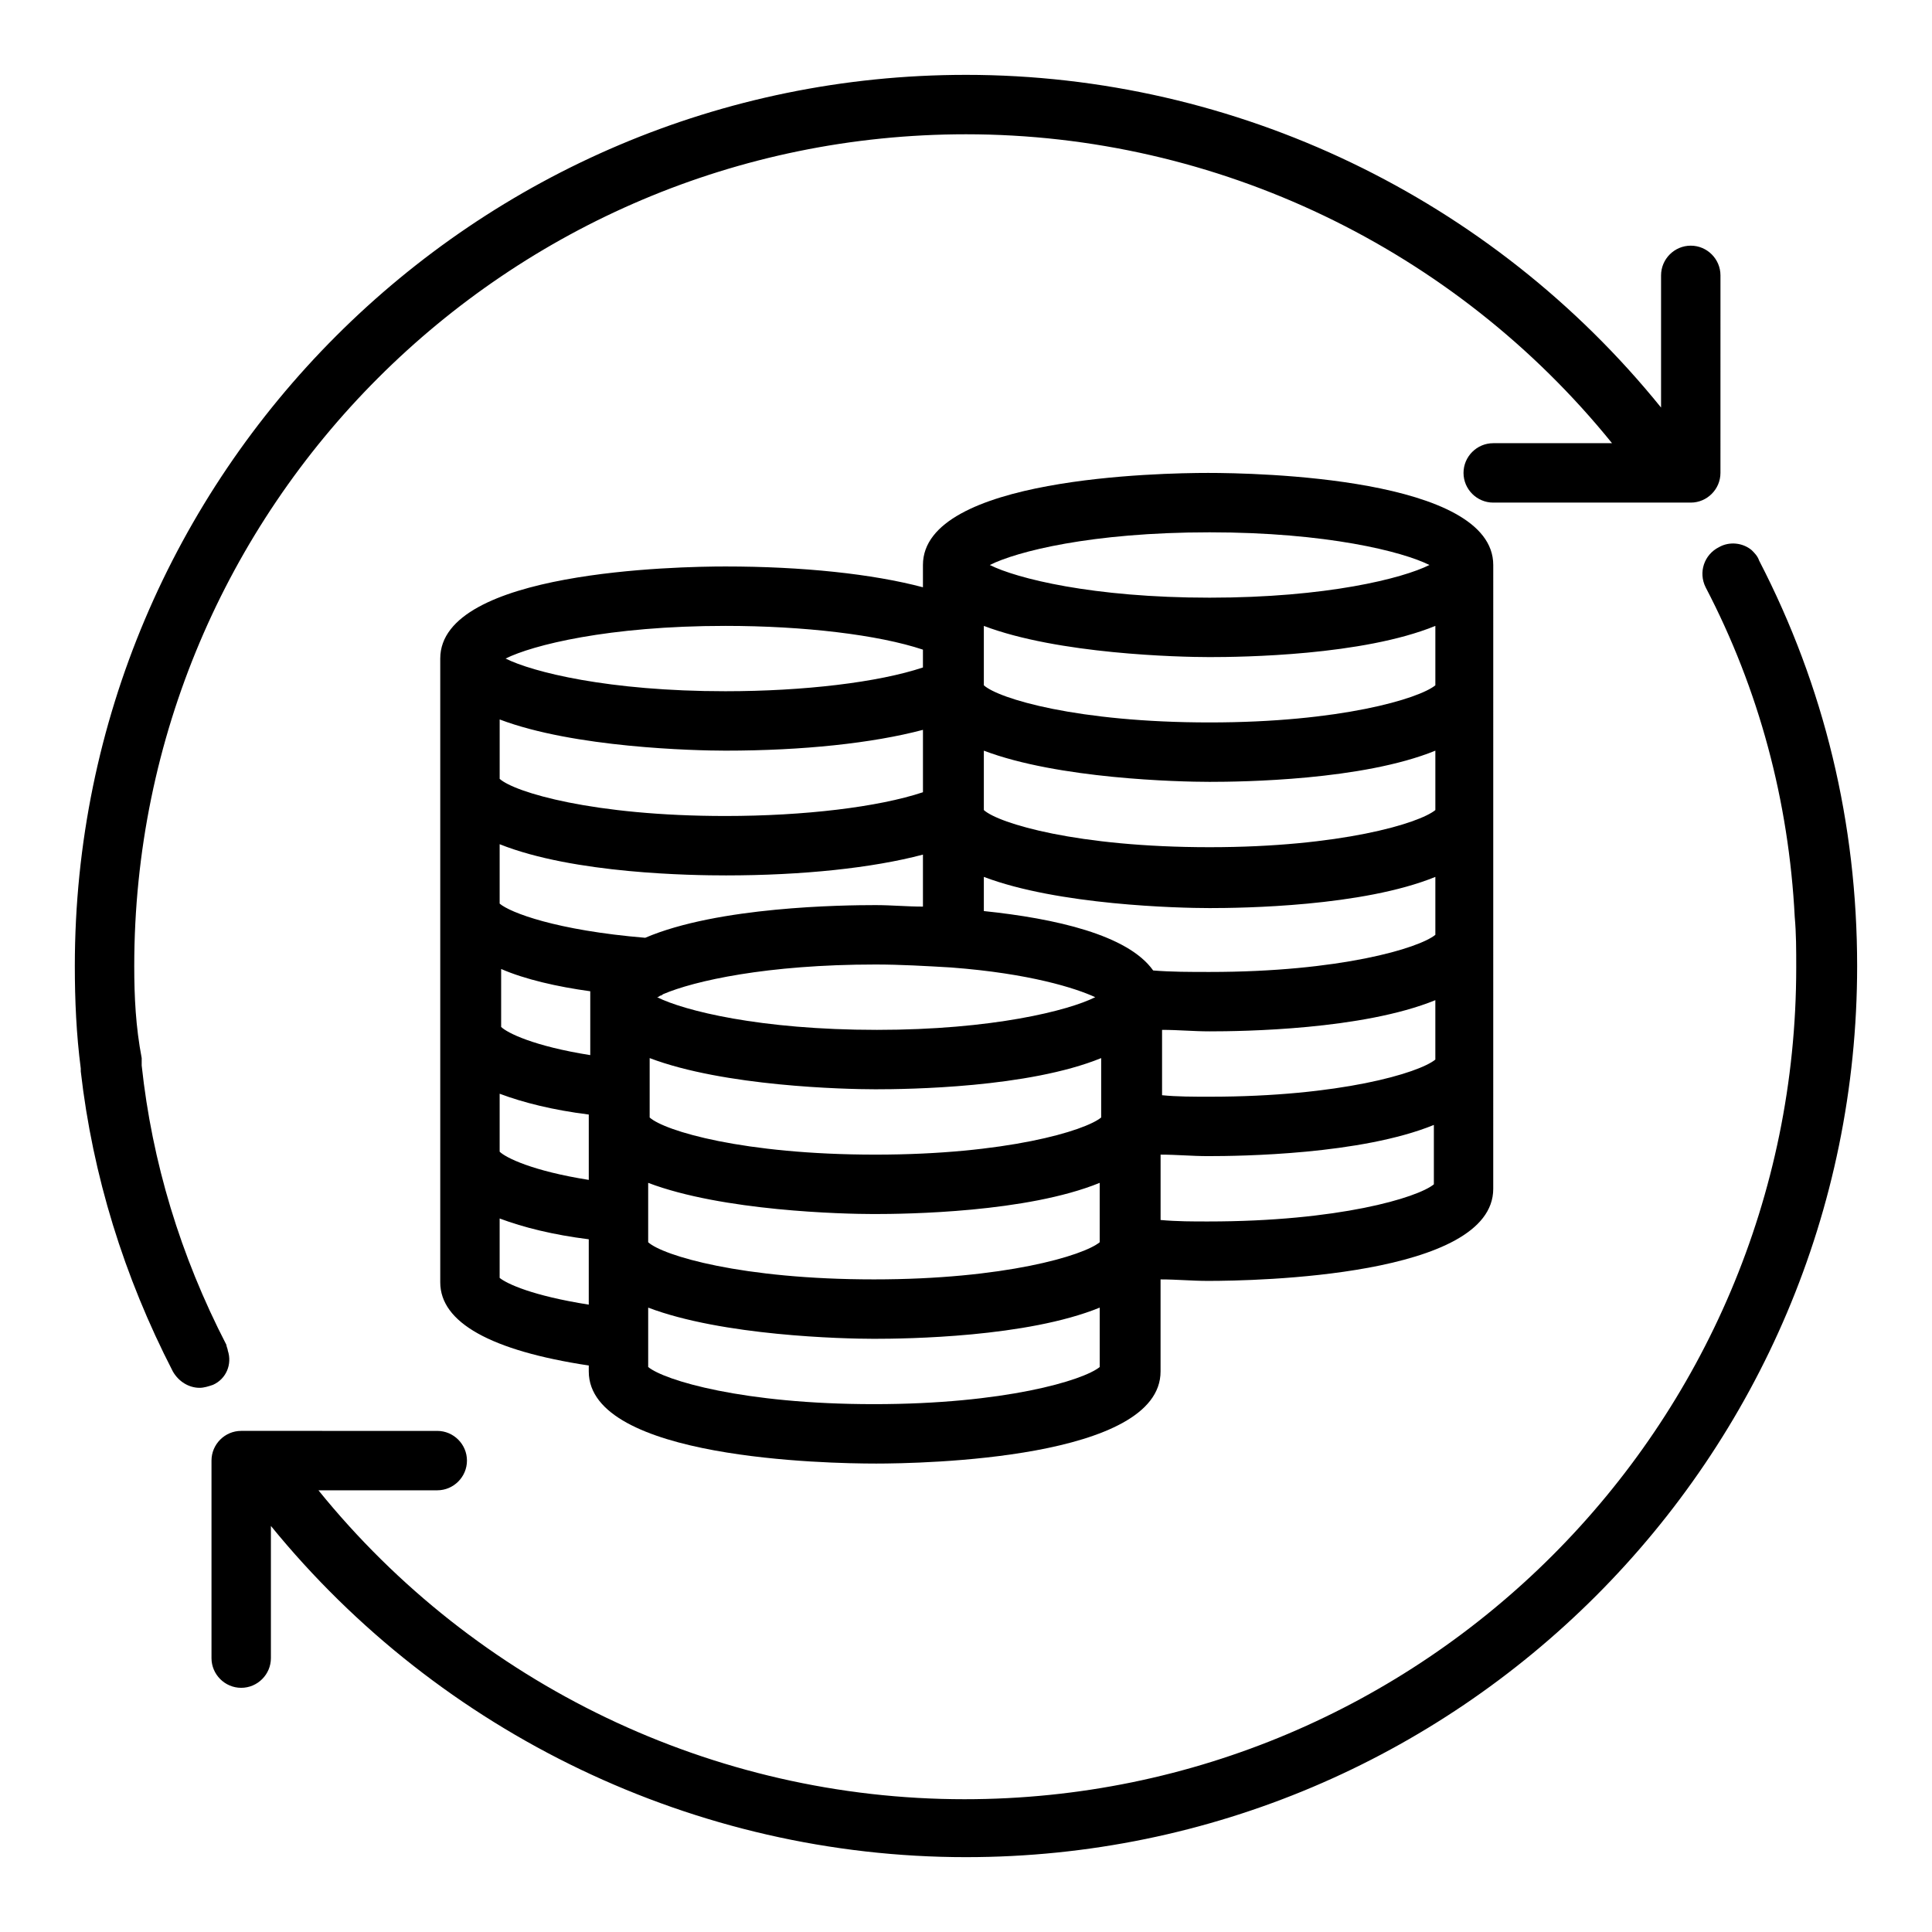 <?xml version="1.0" encoding="UTF-8"?>
<!-- The Best Svg Icon site in the world: iconSvg.co, Visit us! https://iconsvg.co -->
<svg fill="#000000" width="800px" height="800px" version="1.1" viewBox="144 144 512 512" xmlns="http://www.w3.org/2000/svg">
 <g>
  <path d="m375.99 531.86c12.594 0 75.57-1.18 75.57-24.402v-24.402c4.328 0 8.266 0.395 12.594 0.395 12.594 0 75.57-1.18 75.57-24.402l0.004-165.32c0-23.223-62.977-24.402-75.57-24.402s-75.57 1.18-75.57 24.402v5.902c-13.383-3.543-31.883-5.512-52.348-5.512-12.594 0-75.57 1.18-75.57 24.402v165.31c0 10.629 13.383 18.105 39.359 22.043v1.574c-0.004 23.227 63.367 24.406 75.961 24.406zm148.39-107.06c-4.328 3.543-25.191 9.84-59.828 9.84-4.328 0-8.66 0-12.594-0.395v-17.32c4.328 0 8.266 0.395 12.594 0.395 8.66 0 40.539-0.395 59.828-8.266zm-128.31-24.406c20.859 1.574 33.062 5.512 38.18 7.871-7.086 3.543-27.16 8.66-57.859 8.66-31.094 0-51.168-5.117-58.254-8.66 0.395 0 0.789-0.395 0.789-0.395 0.395 0 0.789-0.395 0.789-0.395 8.266-3.543 27.551-7.871 56.285-7.871 6.688 0.004 13.379 0.398 20.07 0.789zm39.754 24.012v15.742c-4.328 3.543-25.191 9.84-59.828 9.84-35.031 0-55.891-6.297-59.828-9.84v-15.742c19.68 7.477 51.562 8.266 59.828 8.266 8.66 0 40.543-0.395 59.828-8.266zm-120.05 33.062c19.68 7.477 51.562 8.266 59.828 8.266 8.66 0 40.539-0.395 59.828-8.266v15.742c-4.328 3.543-25.191 9.84-59.828 9.84-35.031 0-55.891-6.297-59.828-9.84zm208.61-65.73c-4.328 3.543-25.191 9.84-59.828 9.84-5.117 0-10.234 0-14.957-0.395-6.691-9.445-25.977-13.777-44.871-15.742v-9.055c19.68 7.477 51.562 8.266 59.828 8.266 8.66 0 40.539-0.395 59.828-8.266zm0-33.062c-4.328 3.543-25.191 9.84-59.828 9.84-35.031 0-55.891-6.297-59.828-9.84v-15.742c19.68 7.477 51.562 8.266 59.828 8.266 8.66 0 40.539-0.395 59.828-8.266zm0-33.062c-4.328 3.543-25.191 9.84-59.828 9.84-35.031 0-55.891-6.297-59.828-9.84v-15.742c19.68 7.477 51.562 8.266 59.828 8.266 8.66 0 40.539-0.395 59.828-8.266zm-135.79 11.805v16.531c-11.809 3.938-31.488 6.297-52.348 6.297-35.031 0-55.891-6.297-59.828-9.84v-15.742c19.68 7.477 51.562 8.266 59.828 8.266 20.465 0 38.965-1.969 52.348-5.512zm-52.352 38.574c20.469 0 38.965-1.969 52.348-5.512v13.777c-4.328 0-8.266-0.395-12.594-0.395-8.66 0-41.723 0.395-61.008 8.66-23.617-1.969-35.816-6.691-38.574-9.055v-15.742c19.68 7.871 51.168 8.266 59.828 8.266zm-35.816 30.703v1.574 15.348c-14.957-2.363-22.043-5.902-23.617-7.477v-15.352c6.297 2.754 14.957 4.723 23.617 5.906zm-24.012 27.156c6.297 2.363 14.168 4.328 23.617 5.512v17.32c-14.957-2.363-22.043-5.902-23.617-7.477zm39.363 72.422v-15.742c19.68 7.477 51.562 8.266 59.828 8.266 8.66 0 40.539-0.395 59.828-8.266v15.742c-4.328 3.543-25.191 9.84-59.828 9.84-34.641 0-55.5-6.297-59.828-9.84zm135.79-38.965v-17.32c4.328 0 8.266 0.395 12.594 0.395 8.66 0 40.539-0.395 59.828-8.266v15.742c-4.328 3.543-25.191 9.84-59.828 9.84-3.934 0.004-8.262 0.004-12.594-0.391zm12.992-182.24c31.094 0 51.168 5.117 58.254 8.66-7.086 3.543-27.16 8.66-58.254 8.66s-51.168-5.117-58.254-8.66c7.086-3.543 26.766-8.66 58.254-8.66zm-128.32 24.797c20.859 0 40.539 2.363 52.348 6.297v4.723c-11.809 3.938-31.488 6.297-52.348 6.297-31.094 0-51.168-5.117-58.254-8.66 7.086-3.539 27.16-8.656 58.254-8.656zm-59.828 172.79v-15.746c6.297 2.363 14.168 4.328 23.617 5.512v17.32c-14.957-2.363-21.648-5.512-23.617-7.086z"/>
  <path d="m608.21 289.79c-2.363-1.969-5.902-2.363-8.66-0.789-3.938 1.969-5.512 6.691-3.543 10.629 14.168 27.16 22.043 56.68 23.617 87.379 0.395 4.328 0.395 8.66 0.395 13.383 0 121.62-98.793 220.42-220.42 220.42-66.52 0-129.5-30.309-171.21-81.867h31.488c4.328 0 7.871-3.543 7.871-7.871 0-4.328-3.543-7.871-7.871-7.871l-51.957-0.004c-4.328 0-7.871 3.543-7.871 7.871v52.348c0 4.328 3.543 7.871 7.871 7.871s7.871-3.543 7.871-7.871v-35.031c44.871 55.109 112.57 87.777 184.21 87.777 130.28 0 236.16-105.88 236.16-236.16 0-37.785-8.66-73.996-25.977-107.45-0.395-1.184-1.184-1.969-1.969-2.758z"/>
  <path d="m165.41 427.95c3.148 27.551 11.414 54.316 24.402 79.508 1.574 2.754 4.328 4.328 7.086 4.328 1.18 0 2.363-0.395 3.543-0.789 3.543-1.574 5.117-5.512 3.938-9.055 0-0.395-0.395-1.18-0.395-1.574-12.203-23.617-19.68-48.414-22.434-73.996v-1.969c-1.578-8.262-1.973-16.133-1.973-24.398 0-121.62 98.793-220.42 220.42-220.42 66.52 0 129.5 30.309 171.21 81.867h-31.488c-4.328 0-7.871 3.543-7.871 7.871 0 4.328 3.543 7.871 7.871 7.871h52.348c4.328 0 7.871-3.543 7.871-7.871l0.004-52.348c0-4.328-3.543-7.871-7.871-7.871s-7.871 3.543-7.871 7.871v35.031c-44.875-55.496-112.57-88.168-184.21-88.168-130.29 0-236.16 105.88-236.16 236.16 0 9.055 0.395 18.105 1.574 27.16 0.004 0.391 0.004 0.785 0.004 0.785z"/>
 </g>
</svg>